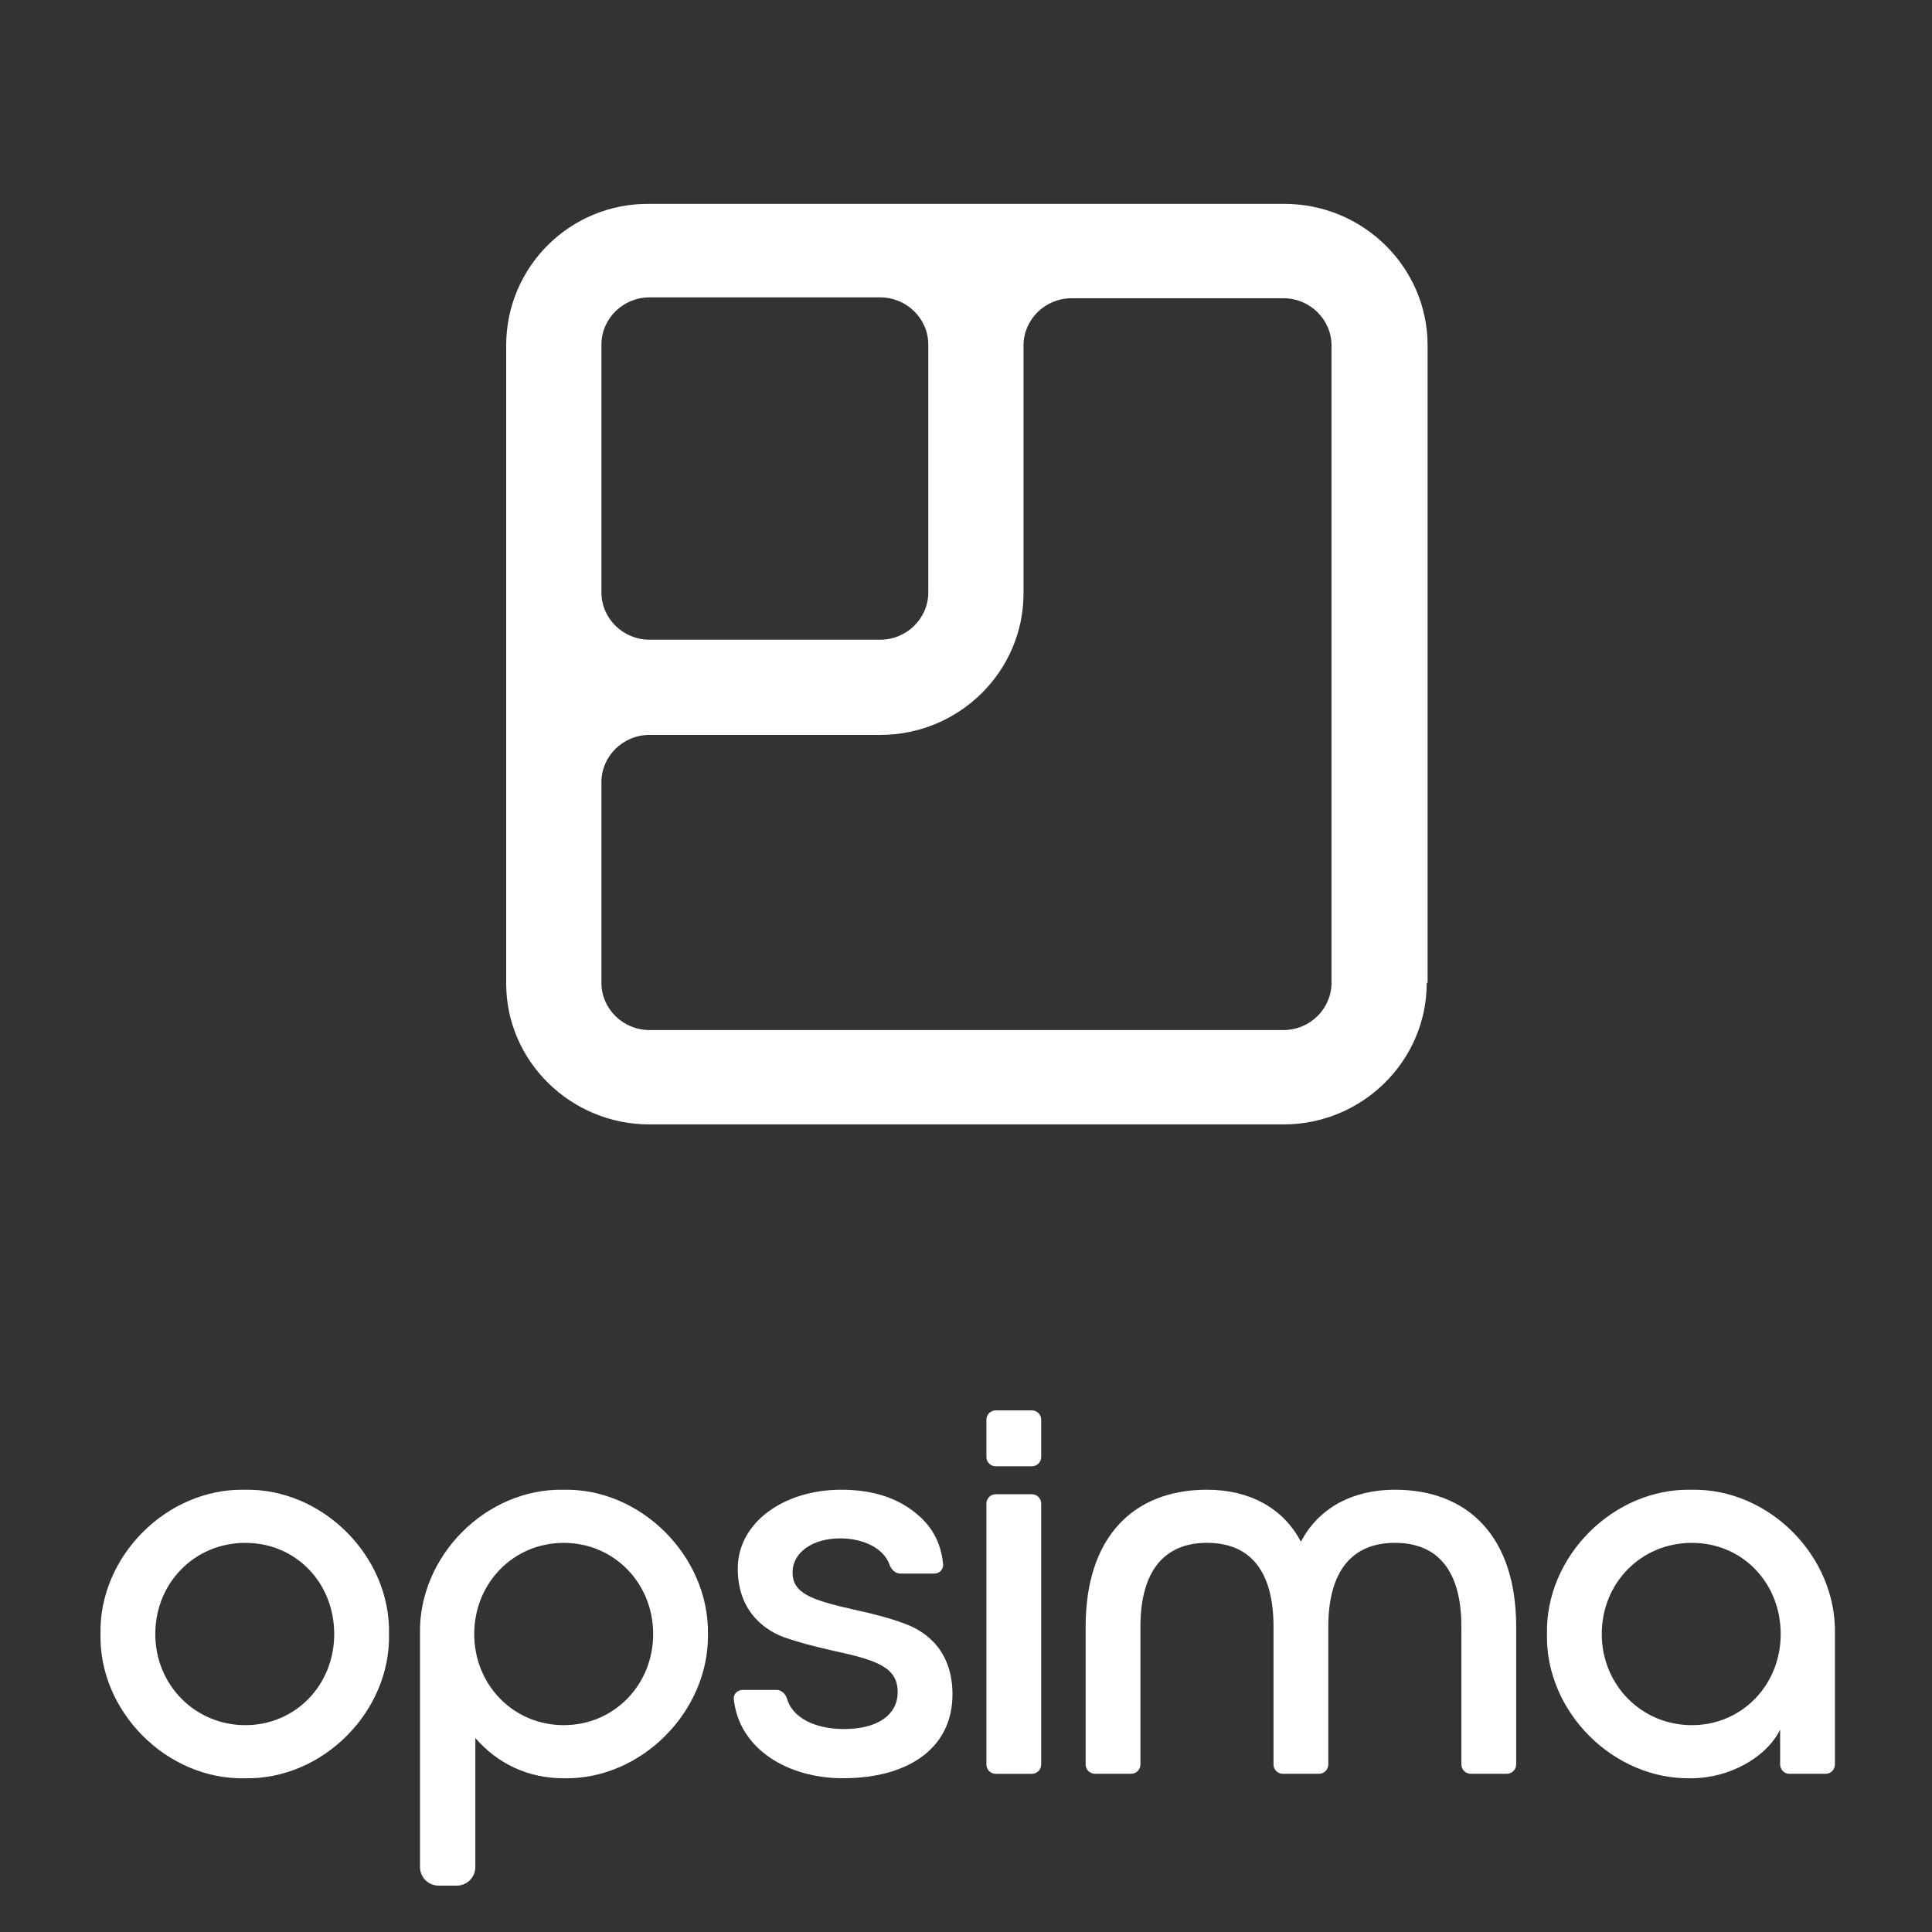 <svg width="500" height="500" viewBox="0 0 500 500" fill="none" xmlns="http://www.w3.org/2000/svg">
<rect x="0" y="0" width="500" height="500" fill="#333333" stroke="none"/>
<g clip-path="url(#clip0_3367_432)">
<path d="M400.356 422.881C399.919 402.767 417.576 385.113 437.689 385.547C457.803 385.113 475.314 402.767 474.877 422.881V456.647C474.877 457.979 473.799 459.059 472.466 459.059H463.108C461.778 459.059 460.697 457.979 460.697 456.647V447.627C457.224 454.717 447.675 460.216 437.689 460.216C417.576 460.65 399.919 442.996 400.356 422.881ZM460.842 422.881C460.842 409.713 451.002 399.294 437.835 399.294C424.664 399.294 414.536 409.713 414.536 422.881C414.536 436.05 424.81 446.469 437.835 446.469C450.857 446.469 460.842 436.05 460.842 422.881Z" fill="white"/>
<path d="M392.386 420.992V456.639C392.386 457.971 391.308 459.051 389.975 459.051H380.617C379.287 459.051 378.206 457.971 378.206 456.639V420.992C378.206 406.522 372.127 399.286 360.986 399.286C349.987 399.286 343.766 406.522 343.766 420.992V456.639C343.766 457.971 342.685 459.051 341.354 459.051H331.997C330.663 459.051 329.585 457.971 329.585 456.639V420.992C329.585 406.522 323.506 399.286 312.365 399.286C301.366 399.286 295.142 406.522 295.142 420.992V456.639C295.142 457.971 294.064 459.051 292.731 459.051H283.373C282.043 459.051 280.961 457.971 280.961 456.639V420.992C280.961 397.695 293.407 385.539 312.365 385.539C323.218 385.539 332.045 390.17 336.674 398.997C341.306 390.17 350.133 385.539 360.986 385.539C379.941 385.539 392.386 397.695 392.386 420.992Z" fill="white"/>
<path d="M257.692 459.062C256.358 459.062 255.28 457.982 255.28 456.65V389.12C255.28 387.788 256.358 386.708 257.692 386.708H267.049C268.383 386.708 269.461 387.788 269.461 389.12V456.65C269.461 457.982 268.383 459.062 267.049 459.062H257.692Z" fill="white"/>
<path d="M257.692 379.471C256.358 379.471 255.28 378.391 255.28 377.059V367.412C255.28 366.08 256.358 365 257.692 365H267.049C268.383 365 269.461 366.08 269.461 367.412V377.059C269.461 378.391 268.383 379.471 267.049 379.471H257.692Z" fill="white"/>
<path d="M189.903 439.754C189.76 438.43 190.854 437.345 192.187 437.345H200.966C202.298 437.345 203.337 438.448 203.713 439.725C205.132 444.547 210.912 447.474 218.426 447.474C227.253 447.474 232.318 443.712 232.318 437.923C232.318 431.556 227.11 429.675 215.678 427.215C210.468 426.057 206.271 424.9 202.943 423.742C196.431 421.282 190.932 415.783 190.932 405.943C190.932 394.077 202.798 385.539 217.704 385.539C225.372 385.539 231.739 387.42 236.659 391.327C241.11 394.76 243.55 399.197 244.074 404.836C244.201 406.163 243.107 407.245 241.773 407.245H232.995C231.661 407.245 230.622 406.135 230.182 404.878C228.751 400.815 223.65 398.129 217.413 398.129C210.323 398.129 205.114 401.746 205.114 406.956C205.114 412.31 209.889 414.046 220.743 416.506C226.097 417.664 230.438 418.822 233.911 420.124C240.857 422.584 246.499 428.228 246.499 438.502C246.499 452.539 234.924 460.208 218.138 460.208C203.815 460.208 191.293 452.623 189.903 439.754Z" fill="white"/>
<path d="M145.884 385.547C165.854 385.113 183.508 402.767 183.219 422.881C183.508 442.996 165.854 460.65 145.884 460.216C136.478 460.216 128.664 456.309 123.02 449.797V483.177C123.02 485.841 120.861 488 118.197 488H113.518C110.854 488 108.694 485.841 108.694 483.177V422.881C108.26 402.767 125.77 385.113 145.884 385.547ZM169.038 422.881C169.038 409.713 158.908 399.294 145.884 399.294C132.861 399.294 122.731 409.713 122.731 422.881C122.731 436.05 132.861 446.469 145.884 446.469C158.908 446.469 169.038 436.05 169.038 422.881Z" fill="white"/>
<path d="M100.677 422.881C101.111 442.996 83.457 460.65 63.343 460.216C43.228 460.65 25.574 442.996 26.008 422.881C25.574 402.767 43.228 385.113 63.343 385.547C83.457 385.113 101.111 402.767 100.677 422.881ZM40.189 422.881C40.189 436.05 50.464 446.469 63.487 446.469C76.511 446.469 86.496 436.05 86.496 422.881C86.496 409.713 76.656 399.294 63.487 399.294C50.319 399.294 40.189 409.713 40.189 422.881Z" fill="white"/>
<path fill-rule="evenodd" clip-rule="evenodd" d="M227.805 76.962C234.689 76.962 240.24 82.513 240.24 89.174V153.341C240.24 160.001 234.689 165.552 227.805 165.552H168.079C161.196 165.552 155.645 160.001 155.645 153.341V89.174C155.645 82.513 161.196 76.962 168.079 76.962H227.805ZM344.594 153.563V254.365C344.594 261.026 339.044 266.576 332.16 266.576H168.079C161.196 266.576 155.645 261.026 155.645 254.365V202.41C155.645 195.749 161.196 190.198 168.079 190.198H227.805C248.232 190.198 264.885 173.768 264.885 153.563V89.396C264.885 82.735 270.436 77.184 277.319 77.184H332.16C339.044 77.184 344.594 82.735 344.594 89.396V153.563ZM369.461 254.365V153.563V89.396C369.461 69.191 352.81 52.761 332.383 52.761H168.079C147.652 52.538 131 68.969 131 89.396V254.587C131 274.57 147.652 291 168.079 291H332.16C352.587 291 369.24 274.57 369.24 254.365H369.461Z" fill="white"/>
</g>
<defs>
<clipPath id="clip0_3367_432">
<rect width="500" height="500" fill="white"/>
</clipPath>
</defs>
</svg>

